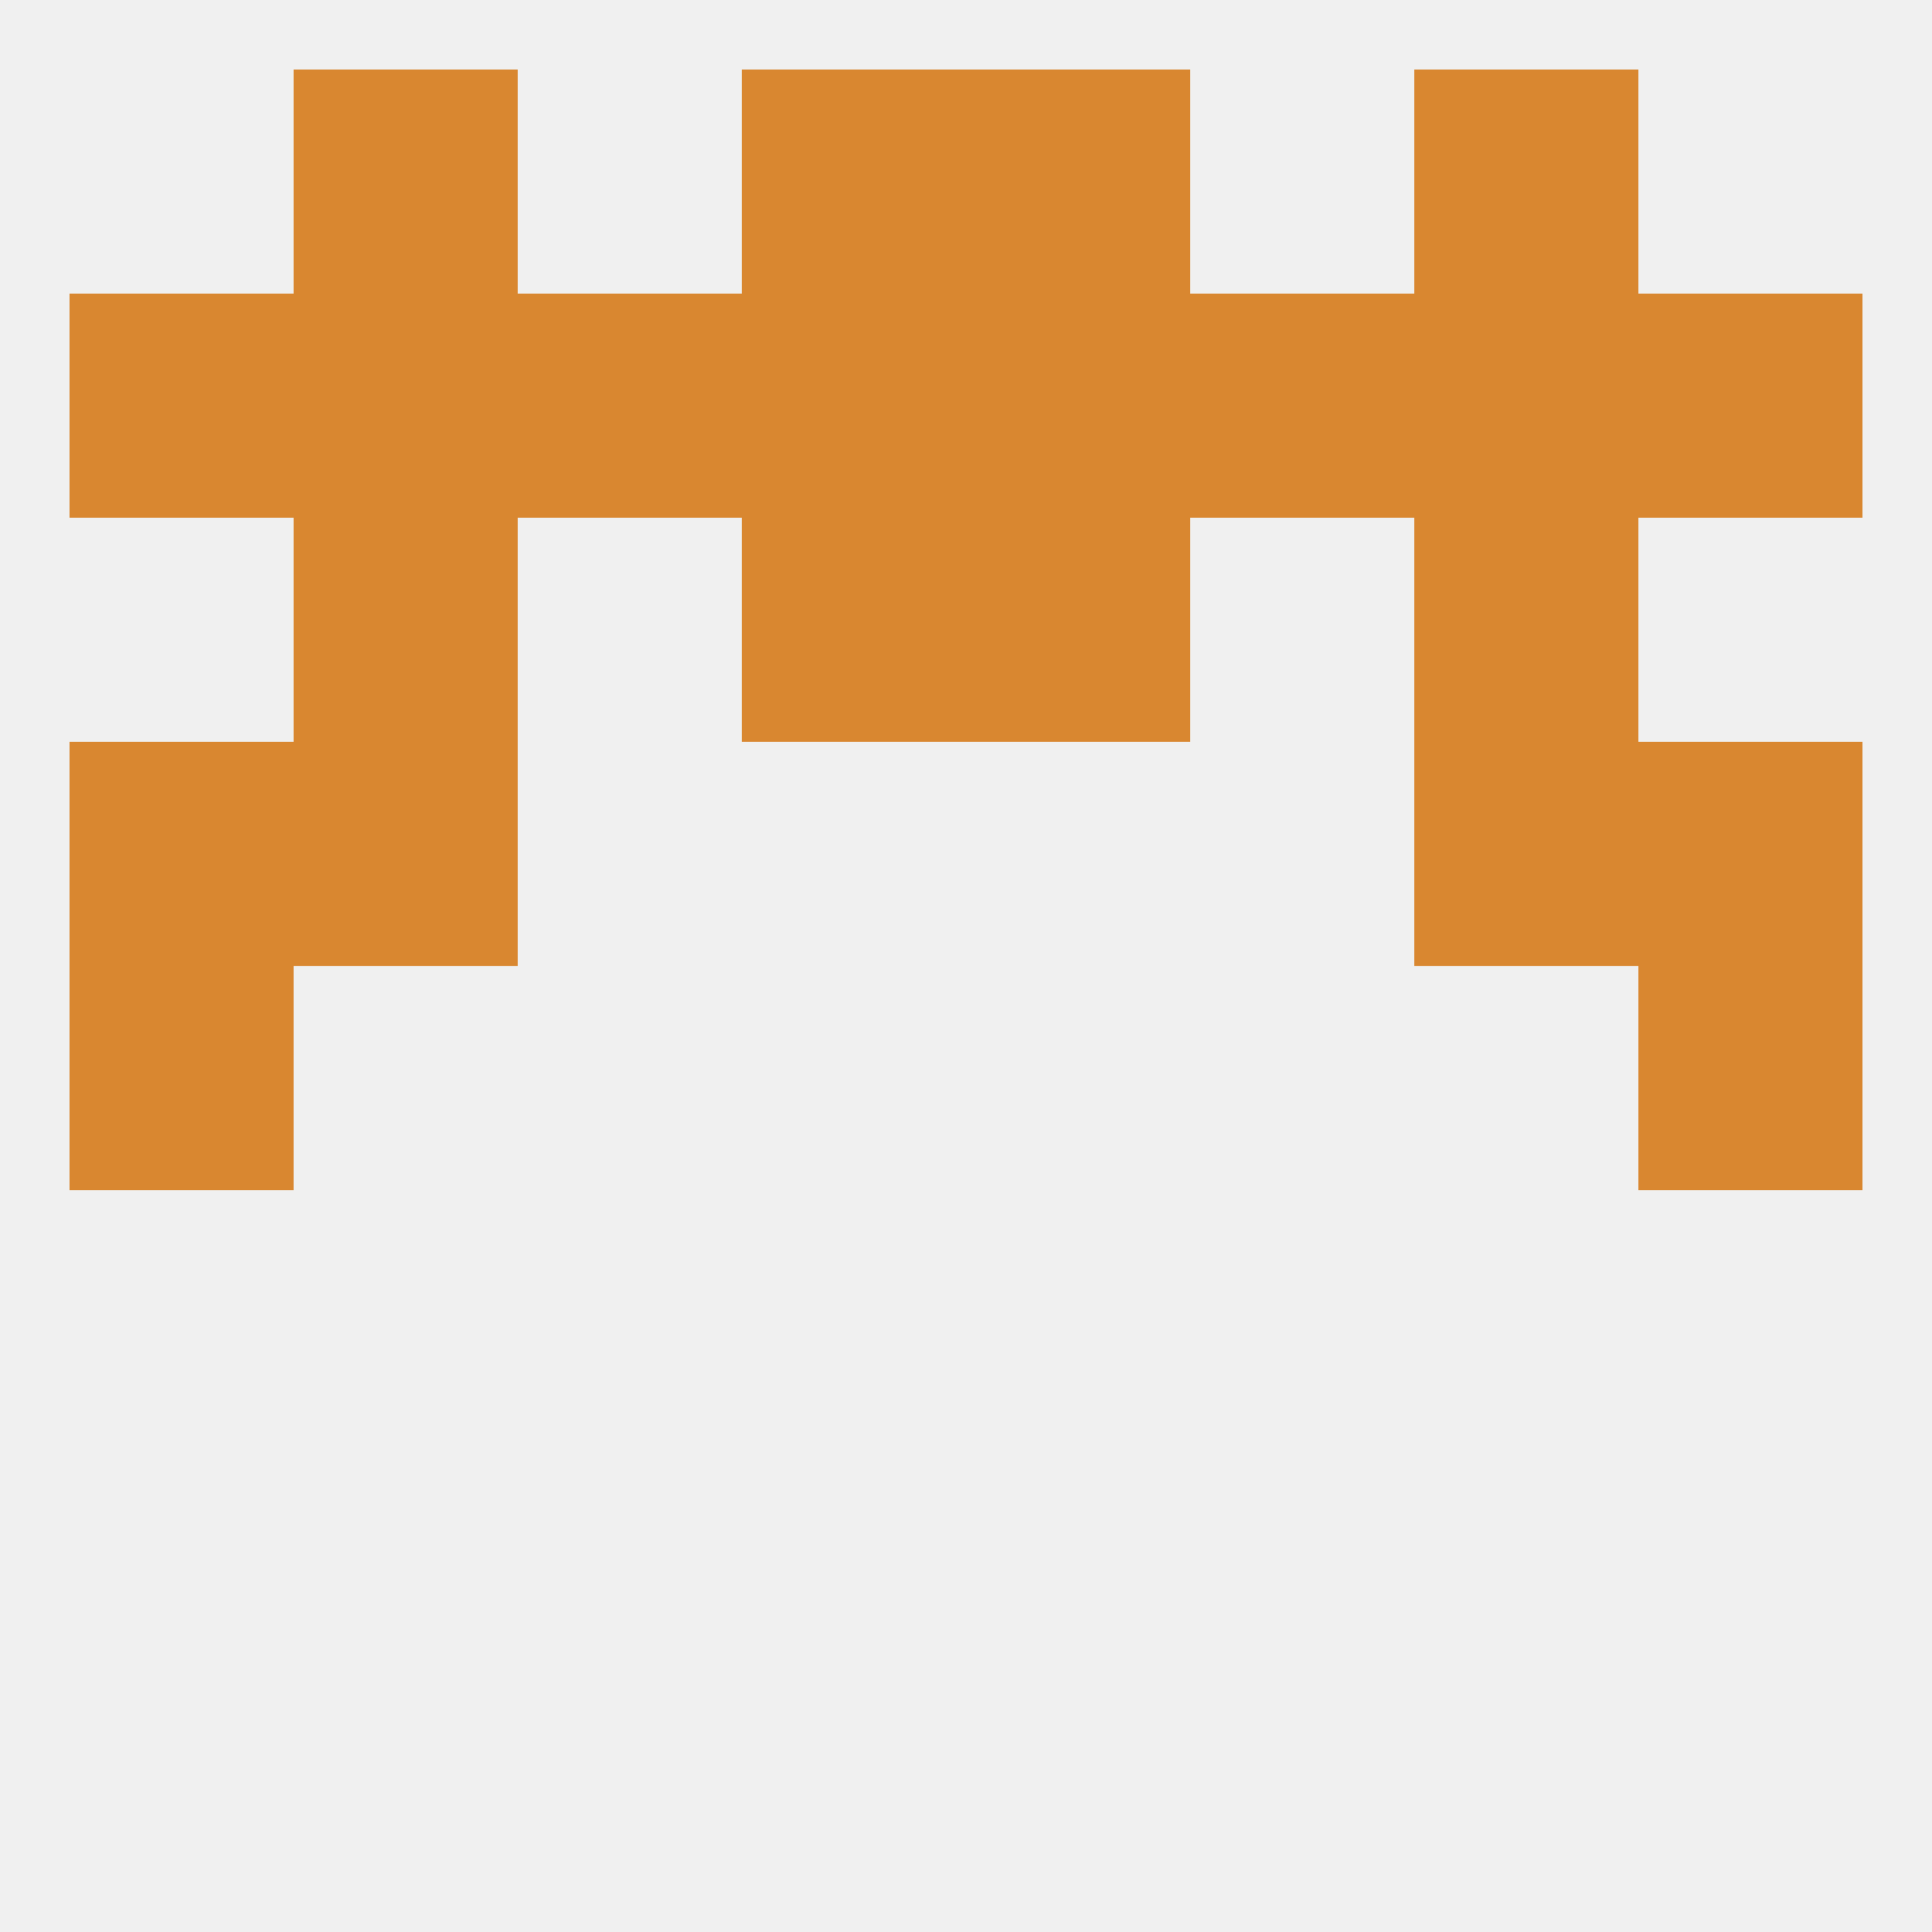 
<!--   <?xml version="1.0"?> -->
<svg version="1.1" baseprofile="full" xmlns="http://www.w3.org/2000/svg" xmlns:xlink="http://www.w3.org/1999/xlink" xmlns:ev="http://www.w3.org/2001/xml-events" width="250" height="250" viewBox="0 0 250 250" >
	<rect width="100%" height="100%" fill="rgba(240,240,240,255)"/>

	<rect x="9" y="125" width="29" height="29" fill="rgba(217,135,48,255)"/>
	<rect x="212" y="125" width="29" height="29" fill="rgba(217,135,48,255)"/>
	<rect x="38" y="96" width="29" height="29" fill="rgba(217,135,48,255)"/>
	<rect x="183" y="96" width="29" height="29" fill="rgba(217,135,48,255)"/>
	<rect x="9" y="96" width="29" height="29" fill="rgba(217,135,48,255)"/>
	<rect x="212" y="96" width="29" height="29" fill="rgba(217,135,48,255)"/>
	<rect x="38" y="67" width="29" height="29" fill="rgba(217,135,48,255)"/>
	<rect x="183" y="67" width="29" height="29" fill="rgba(217,135,48,255)"/>
	<rect x="96" y="67" width="29" height="29" fill="rgba(217,135,48,255)"/>
	<rect x="125" y="67" width="29" height="29" fill="rgba(217,135,48,255)"/>
	<rect x="96" y="38" width="29" height="29" fill="rgba(217,135,48,255)"/>
	<rect x="212" y="38" width="29" height="29" fill="rgba(217,135,48,255)"/>
	<rect x="154" y="38" width="29" height="29" fill="rgba(217,135,48,255)"/>
	<rect x="38" y="38" width="29" height="29" fill="rgba(217,135,48,255)"/>
	<rect x="125" y="38" width="29" height="29" fill="rgba(217,135,48,255)"/>
	<rect x="9" y="38" width="29" height="29" fill="rgba(217,135,48,255)"/>
	<rect x="67" y="38" width="29" height="29" fill="rgba(217,135,48,255)"/>
	<rect x="183" y="38" width="29" height="29" fill="rgba(217,135,48,255)"/>
	<rect x="38" y="9" width="29" height="29" fill="rgba(217,135,48,255)"/>
	<rect x="183" y="9" width="29" height="29" fill="rgba(217,135,48,255)"/>
	<rect x="96" y="9" width="29" height="29" fill="rgba(217,135,48,255)"/>
	<rect x="125" y="9" width="29" height="29" fill="rgba(217,135,48,255)"/>
</svg>